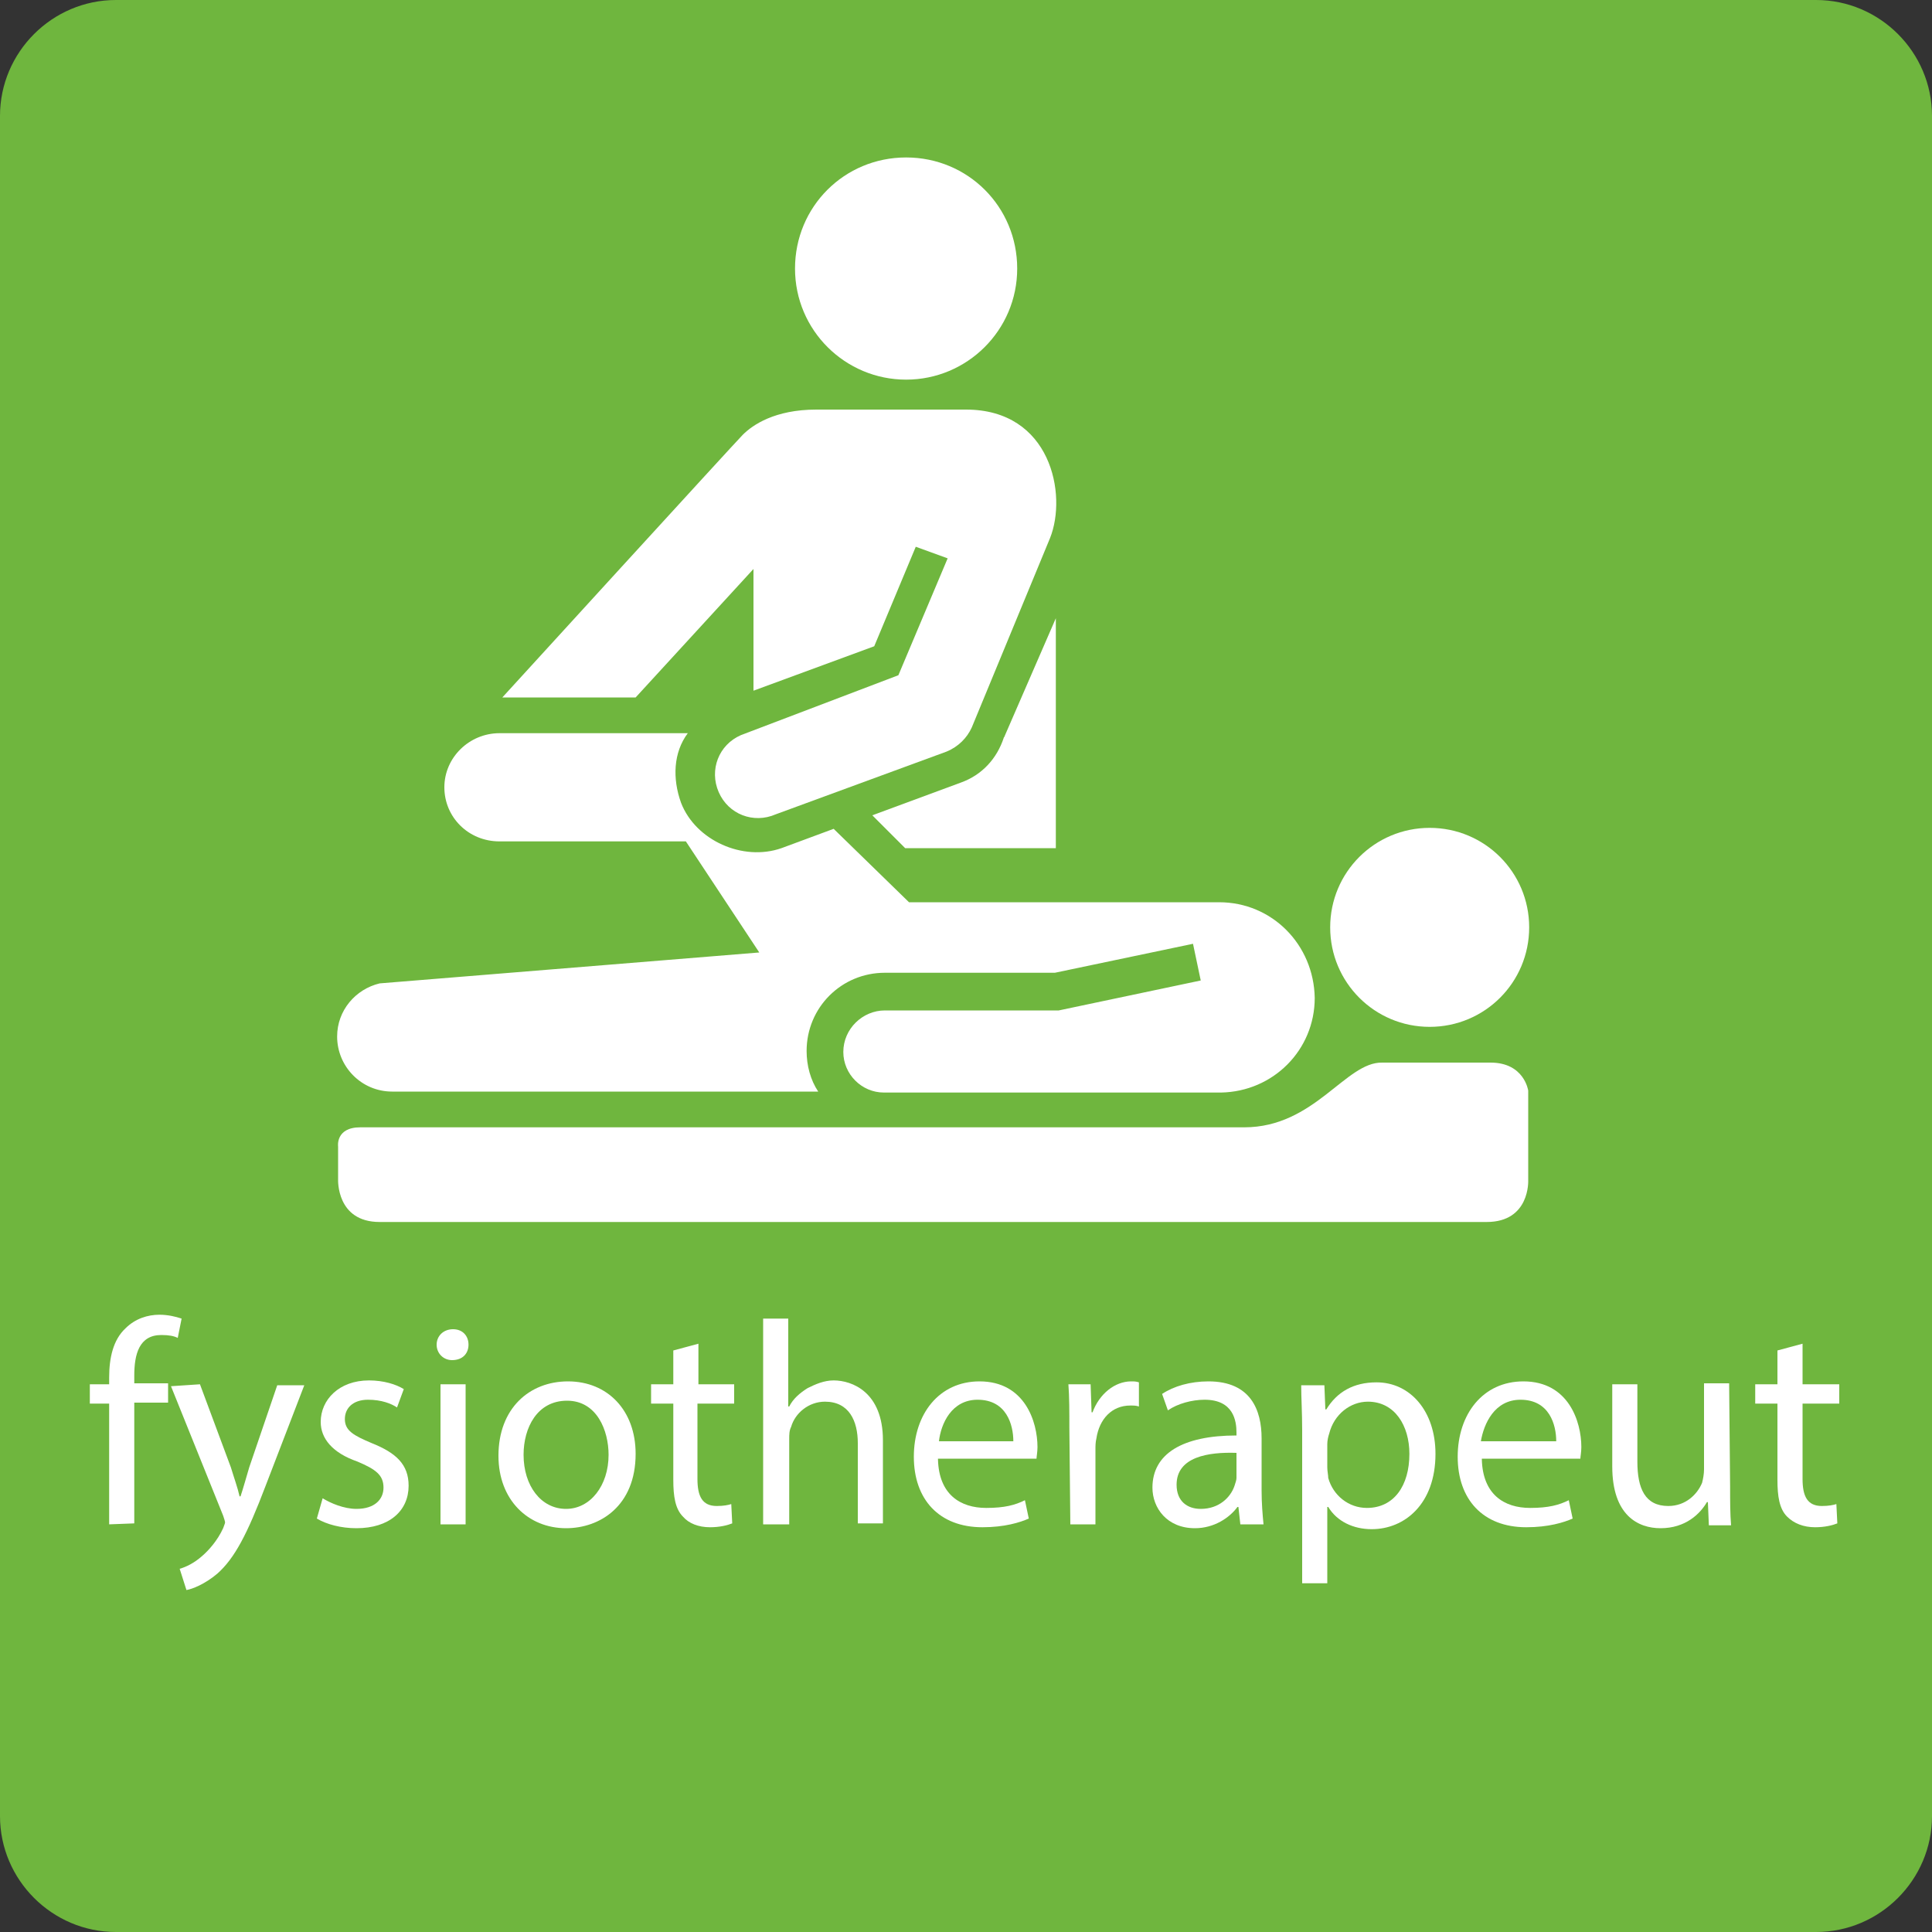 <?xml version="1.0" encoding="utf-8"?>
<!-- Generator: Adobe Illustrator 22.0.0, SVG Export Plug-In . SVG Version: 6.00 Build 0)  -->
<svg version="1.1" id="Layer_1" xmlns="http://www.w3.org/2000/svg" xmlns:xlink="http://www.w3.org/1999/xlink" x="0px" y="0px"
	 viewBox="0 0 200 200" style="enable-background:new 0 0 200 200;" xml:space="preserve">
<rect x="0" y="0" width="200" height="200" fill="#333333" stroke="none"/>
<style type="text/css">
	.st0{fill:#6FB63E;}
	.st1{display:none;fill:#CD3434;}
	.st2{display:none;fill:#FFFFFF;}
	.st3{display:none;fill:#9AC43B;}
	.st4{display:none;fill:#0A999A;}
	.st5{display:none;}
	.st6{display:inline;fill:#FFFFFF;}
	.st7{display:inline;}
	.st8{fill:#FFFFFF;}
</style>
<path class="st0" d="M200,188c0,6.6-5.4,12-12,12H12c-6.6,0-12-5.4-12-12V12C0,5.4,5.4,0,12,0h176c6.6,0,12,5.4,12,12V188z"/>
<path class="st1" d="M200,188c0,6.6-5.4,12-12,12H12c-6.6,0-12-5.4-12-12V12C0,5.4,5.4,0,12,0h176c6.6,0,12,5.4,12,12V188z"/>
<circle class="st2" cx="-22.5" cy="93.9" r="1.6"/>
<path class="st3" d="M-30.8,74.5c-4.5,1.1-7.9,4.4-9.4,8.5c2.8,1.3,6.5,1.6,7.9,1.6c0.9,0,1.8,0,2.6,0c4.4-0.1,5.9-1.7,7.6-3.6
	c1.1-1.2,2.1-2.8,3-3.9C-22.2,74.6-26.5,73.5-30.8,74.5z M-26.5,83.1c-1.1,0.5-2.5-0.2-3.1-1.5c-0.6-1.3-0.2-2.8,0.9-3.3
	s2.5,0.2,3.1,1.5C-25,81.1-25.4,82.6-26.5,83.1z"/>
<path class="st4" d="M-23.8,104.3c0,0-1.4-8.3-1.5-8.9c0-0.3-0.1-0.8-0.6-0.9c-0.6-0.1-1,0.5-1.2,0.9l-3.3,5.3
	c1.5,0.3,3.1,0.4,4.7,0.2c0,0,0.1,0.3,0.1,0.6C-25.3,103.8-23.8,104.3-23.8,104.3z"/>
<path class="st4" d="M-30.1,86.7c1.9,0.3,2.6,2.1,1.3,5.3c-0.8,2-3.5,8.5-3.9,9.3c-0.4,1-1.1,2.7-2.6,2.9l1.8-4.5
	c-3.4-1.7-6.1-4.9-7.1-8.9c-0.2-0.9-0.4-1.8-0.4-2.7l-3-0.2C-40,85.3-30.1,86.7-30.1,86.7z"/>
<g class="st5">
	<path class="st6" d="M58,157.8l-0.2-1.8h-0.1c-0.8,1.1-2.4,2.2-4.4,2.2c-2.9,0-4.4-2.1-4.4-4.2c0-3.5,3.1-5.4,8.7-5.4v-0.3
		c0-1.2-0.3-3.4-3.3-3.4c-1.3,0-2.8,0.4-3.8,1.1l-0.6-1.7c1.2-0.8,2.9-1.3,4.8-1.3c4.4,0,5.5,3,5.5,5.9v5.4c0,1.3,0.1,2.5,0.2,3.5
		L58,157.8L58,157.8z M57.6,150.4c-2.9-0.1-6.2,0.4-6.2,3.3c0,1.7,1.1,2.5,2.5,2.5c1.9,0,3.1-1.2,3.5-2.4c0.1-0.3,0.2-0.6,0.2-0.8
		V150.4z"/>
	<path class="st6" d="M64.6,157.8v-12.5h-2v-2h2v-0.7c0-2,0.4-3.9,1.7-5.1c1-1,2.3-1.4,3.5-1.4c0.9,0,1.7,0.2,2.3,0.4l-0.4,2
		c-0.4-0.2-0.9-0.3-1.7-0.3c-2.3,0-2.8,2-2.8,4.2v0.8h3.5v2h-3.5v12.5L64.6,157.8L64.6,157.8z"/>
	<path class="st6" d="M72.5,155.1c0.8,0.5,2.2,1.1,3.5,1.1c1.9,0,2.8-1,2.8-2.2c0-1.3-0.8-1.9-2.7-2.7c-2.6-0.9-3.8-2.4-3.8-4.1
		c0-2.3,1.9-4.3,5-4.3c1.5,0,2.8,0.4,3.6,0.9l-0.7,1.9c-0.6-0.4-1.6-0.8-3-0.8c-1.6,0-2.4,0.9-2.4,2c0,1.2,0.9,1.7,2.8,2.5
		c2.5,1,3.8,2.2,3.8,4.4c0,2.6-2,4.4-5.4,4.4c-1.6,0-3.1-0.4-4.1-1L72.5,155.1z"/>
	<path class="st6" d="M84.7,148.1c0-1.9-0.1-3.4-0.1-4.7H87l0.1,2.5h0.1c1.1-1.8,2.8-2.8,5.2-2.8c3.5,0,6.1,3,6.1,7.4
		c0,5.2-3.2,7.8-6.6,7.8c-1.9,0-3.6-0.8-4.5-2.3h-0.1v7.9h-2.6L84.7,148.1L84.7,148.1z M87.4,151.9c0,0.4,0.1,0.8,0.1,1.1
		c0.5,1.8,2.1,3.1,4,3.1c2.8,0,4.4-2.3,4.4-5.6c0-2.9-1.5-5.4-4.3-5.4c-1.8,0-3.5,1.3-4,3.3c-0.1,0.3-0.2,0.7-0.2,1.1
		C87.4,149.4,87.4,151.9,87.4,151.9z"/>
	<path class="st6" d="M101.8,147.8c0-1.7,0-3.2-0.1-4.5h2.3l0.1,2.9h0.1c0.7-1.9,2.3-3.2,4-3.2c0.3,0,0.5,0,0.7,0.1v2.5
		c-0.3-0.1-0.5-0.1-0.9-0.1c-1.9,0-3.2,1.4-3.5,3.4c-0.1,0.4-0.1,0.8-0.1,1.2v7.7h-2.6L101.8,147.8L101.8,147.8z"/>
	<path class="st6" d="M119.5,157.8l-0.2-1.8h-0.1c-0.8,1.1-2.4,2.2-4.4,2.2c-2.9,0-4.4-2.1-4.4-4.2c0-3.5,3.1-5.4,8.7-5.4v-0.3
		c0-1.2-0.3-3.4-3.3-3.4c-1.3,0-2.8,0.4-3.8,1.1l-0.6-1.7c1.2-0.8,2.9-1.3,4.8-1.3c4.4,0,5.5,3,5.5,5.9v5.4c0,1.3,0.1,2.5,0.2,3.5
		L119.5,157.8L119.5,157.8z M119.1,150.4c-2.9-0.1-6.1,0.4-6.1,3.3c0,1.7,1.1,2.5,2.5,2.5c1.9,0,3.1-1.2,3.5-2.4
		c0.1-0.3,0.2-0.6,0.2-0.8V150.4z"/>
	<path class="st6" d="M134,157.8l-0.2-1.8h-0.1c-0.8,1.1-2.4,2.2-4.4,2.2c-2.9,0-4.4-2.1-4.4-4.2c0-3.5,3.1-5.4,8.7-5.4v-0.3
		c0-1.2-0.3-3.4-3.3-3.4c-1.4,0-2.8,0.4-3.8,1.1l-0.6-1.7c1.2-0.8,2.9-1.3,4.8-1.3c4.4,0,5.5,3,5.5,5.9v5.4c0,1.3,0.1,2.5,0.2,3.5
		L134,157.8L134,157.8z M133.6,150.4c-2.9-0.1-6.2,0.4-6.2,3.3c0,1.7,1.1,2.5,2.5,2.5c1.9,0,3.1-1.2,3.5-2.4
		c0.1-0.3,0.1-0.6,0.1-0.8L133.6,150.4L133.6,150.4z"/>
	<path class="st6" d="M143,150L143,150c0.4-0.5,0.9-1.1,1.3-1.6l4.3-5h3.2l-5.6,6l6.4,8.6h-3.2l-5-7l-1.4,1.5v5.5h-2.6v-21.3h2.6
		L143,150L143,150z"/>
	<path class="st6" d="M52.8,166.5h2.6v9.1h0.1c0.4-0.8,1.1-1.4,1.9-1.9c0.8-0.4,1.7-0.8,2.7-0.8c2,0,5.1,1.2,5.1,6.2v8.6h-2.6v-8.3
		c0-2.3-0.9-4.3-3.4-4.3c-1.7,0-3.1,1.2-3.5,2.6c-0.2,0.4-0.2,0.8-0.2,1.3v8.8h-2.6V166.5z"/>
	<path class="st6" d="M81.6,183.9c0,1.5,0,2.8,0.1,4h-2.3l-0.2-2.4h-0.1c-0.7,1.2-2.2,2.7-4.8,2.7c-2.3,0-5-1.3-5-6.4v-8.5H72v8
		c0,2.8,0.8,4.6,3.2,4.6c1.8,0,3-1.2,3.5-2.4c0.2-0.4,0.2-0.9,0.2-1.4v-8.9h2.6V183.9z"/>
	<path class="st6" d="M88.9,169.2c0,0.9-0.6,1.6-1.7,1.6c-0.9,0-1.6-0.7-1.6-1.6c0-0.9,0.7-1.6,1.7-1.6
		C88.2,167.6,88.9,168.3,88.9,169.2z M85.9,187.8v-14.5h2.6v14.5H85.9z"/>
	<path class="st6" d="M92.6,185.1c0.8,0.5,2.2,1.1,3.5,1.1c1.9,0,2.8-1,2.8-2.2c0-1.3-0.8-1.9-2.7-2.7c-2.6-0.9-3.8-2.4-3.8-4.1
		c0-2.3,1.9-4.3,5-4.3c1.5,0,2.8,0.4,3.6,0.9l-0.7,1.9c-0.6-0.4-1.6-0.8-3-0.8c-1.6,0-2.4,0.9-2.4,2c0,1.2,0.9,1.7,2.8,2.5
		c2.5,1,3.8,2.2,3.8,4.4c0,2.6-2,4.4-5.4,4.4c-1.6,0-3.1-0.4-4.1-1L92.6,185.1z"/>
	<path class="st6" d="M112.9,187.8l-0.2-1.8h-0.1c-0.8,1.1-2.4,2.2-4.4,2.2c-2.9,0-4.4-2.1-4.4-4.2c0-3.5,3.1-5.4,8.7-5.4v-0.3
		c0-1.2-0.3-3.4-3.3-3.4c-1.3,0-2.8,0.4-3.8,1.1l-0.6-1.7c1.2-0.8,2.9-1.3,4.8-1.3c4.4,0,5.5,3,5.5,5.9v5.4c0,1.3,0.1,2.5,0.2,3.5
		L112.9,187.8L112.9,187.8z M112.5,180.4c-2.9-0.1-6.1,0.4-6.1,3.3c0,1.7,1.1,2.5,2.5,2.5c1.9,0,3.1-1.2,3.5-2.4
		c0.1-0.3,0.2-0.6,0.2-0.8V180.4z"/>
	<path class="st6" d="M119.3,177.8c0-1.7,0-3.2-0.1-4.5h2.3l0.1,2.9h0.1c0.7-1.9,2.3-3.2,4-3.2c0.3,0,0.5,0,0.8,0.1v2.5
		c-0.3-0.1-0.5-0.1-0.9-0.1c-1.9,0-3.2,1.4-3.5,3.4c-0.1,0.4-0.1,0.8-0.1,1.2v7.7h-2.6L119.3,177.8L119.3,177.8z"/>
	<path class="st6" d="M133,169.1v4.2h3.8v2H133v7.8c0,1.8,0.5,2.8,2,2.8c0.7,0,1.2-0.1,1.5-0.2l0.1,2c-0.5,0.2-1.3,0.4-2.3,0.4
		c-1.2,0-2.2-0.4-2.9-1.1c-0.8-0.8-1-2.1-1-3.8v-7.9h-2.3v-2h2.3v-3.5L133,169.1z"/>
	<path class="st6" d="M139.4,185.1c0.8,0.5,2.2,1.1,3.5,1.1c1.9,0,2.8-1,2.8-2.2c0-1.3-0.8-1.9-2.7-2.7c-2.6-0.9-3.8-2.4-3.8-4.1
		c0-2.3,1.9-4.3,5-4.3c1.5,0,2.8,0.4,3.6,0.9l-0.7,1.9c-0.6-0.4-1.6-0.8-3-0.8c-1.6,0-2.4,0.9-2.4,2c0,1.2,0.9,1.7,2.8,2.5
		c2.5,1,3.8,2.2,3.8,4.4c0,2.6-2,4.4-5.4,4.4c-1.6,0-3.1-0.4-4.1-1L139.4,185.1z"/>
</g>
<g class="st5">
	<g class="st7">
		<path class="st8" d="M146,72.3c-5.8,0-10.9,3-13.9,7.6c-2.8-0.1-5.3,0.4-7.5,1.5c-6.7,3.3-8.8,10.8-10.9,18.1
			c-3.1,10.7-5.4,17.2-15.2,17.8c-4.6,0.3-8.2-0.9-11-3.7c-4-4.1-5.6-14.2-6.2-19.4c-0.2-1.9,0.6-3.8,2.2-5
			c20.4-15,30-29.4,28.7-42.9c-1.2-12.9-11.9-20.8-17.5-24c0.5,1.1,0.5,1.1,0,0c-1.4-3.4-4.8-5.7-8.6-5.7c-5.2,0-9.4,4.2-9.4,9.4
			c0,5.2,4.2,9.4,9.4,9.4c2.9,0,5.5-1.3,7.3-3.5l0,0c4.2,3,9.4,8.2,10.1,15.3c0.5,5.4-1.7,11.4-6.6,17.7l-44.1,0
			c-4.8-6.4-7.1-12.3-6.6-17.7c0.6-6.5,9.2-14.6,9.2-14.6c1.7,1.7,4,2.7,6.6,2.7c5.2,0,9.4-4.2,9.4-9.4c0-5.2-4.2-9.4-9.4-9.4
			c-4.3,0-8,3-9.1,7c0,0,0,0,0,0C47.3,27.5,38.7,35,37.6,46.4c-1.4,14.4,9.8,29.8,33,46c2.5,1.8,3.3,19.9,10.7,27.4
			c4.2,4.2,9.5,6.4,15.9,6.4c0.6,0,1.2,0,1.9-0.1c16.4-1,20.2-14.4,23.1-24.2c1.6-5.7,3.2-11.1,6.4-12.6c0.3-0.1,0.7,0.9,1,0.8
			c0.1,9,7.4,15.1,16.4,15.1c9.1,0,16.4-7.4,16.4-16.5C162.5,79.7,155.1,72.3,146,72.3z M61.1,73.6h27.9c-3.6,3.4-7,6.1-10.3,8.5
			c-2.2,1.6-5.1,1.6-7.2,0C67.5,79.3,64.1,76.5,61.1,73.6z M154.3,93.1c0.1-0.5,0.1-1,0.1-1.6c0-4.6-3.8-8.4-8.4-8.4
			c-4.6,0-8.4,3.8-8.4,8.4c0,0.5,0.1,1.1,0.1,1.6c-0.7-1.3-1.1-2.8-1.1-4.3c0-5.1,4.2-9.3,9.3-9.3c5.1,0,9.3,4.2,9.3,9.3
			C155.3,90.3,154.9,91.8,154.3,93.1z"/>
	</g>
</g>
<g class="st5">
	<g class="st7">
		<g>
			<path class="st8" d="M85.3,65.1h-9.4c-1.1,0-2.2,0-3.2,0.1c1.1,6.3,5.8,22.6,26.3,22.8c0.3-0.1,0.7-0.1,1,0
				c3.4,0,20.5-1.3,24.7-22.2c-2.1-0.5-4.4-0.7-7.1-0.7h-9.9c8-4.2,13.5-12.4,13.5-22c0-0.8,0-1.6-0.1-2.4H107
				c2-2.1,3.4-4.9,3.9-7.9h8c-2.4-5.3-6.6-9.6-11.9-12c-2.6-2.7-6.3-4.4-10.3-4.4c-3.9,0-7.3,1.5-9.9,4c-5.6,2.4-10.2,6.9-12.7,12.4
				h8.4c0.4,3,1.8,5.8,3.9,7.9H71.9c-0.1,0.8-0.1,1.6-0.1,2.4C71.8,52.6,77.3,60.9,85.3,65.1z M96.7,20.4c5.7,0,10.4,4.7,10.4,10.4
				c0,5.7-4.7,10.4-10.4,10.4c-5.7,0-10.4-4.6-10.4-10.4C86.3,25,90.9,20.4,96.7,20.4z"/>
			<path class="st8" d="M140.4,87.6c0,0,0.8-15-11.8-20.6c-4.9,24.4-26.1,25.9-28.9,25.9c-0.1,0.2-0.1,0.5-0.1,0.8
				c0,1.7,1.4,3.9,4.2,6.2c4.9,4.1,5.8,9.9,2.4,15c-2.6,3.9-7.6,6.6-13.6,6.6c-2.9,0-6.1-0.6-9.4-2.1c-1,1.1-2.5,1.8-4.1,1.8
				c-3,0-5.5-2.5-5.5-5.5c0-3,2.5-5.5,5.5-5.5c3,0,5.5,2.4,5.5,5.4c8.2,3.6,15.3,1.4,18.3-3c2.2-3.3,1.6-6.9-1.7-9.6
				c-3.9-3.2-5.7-6.4-5.6-9.5c0-0.3,0-0.5,0.1-0.8c-20.8-2-25.8-20.3-26.9-27.1c-15.9,3.8-15.8,20.3-15.8,21.9l0,38.9h87.6
				L140.4,87.6z"/>
			<circle class="st8" cx="96.7" cy="30.7" r="4.8"/>
		</g>
	</g>
</g>
<g class="st5">
	<path class="st6" d="M52.8,136.5h2.6v9.1h0.1c0.4-0.8,1.1-1.4,1.9-1.9c0.8-0.4,1.7-0.8,2.7-0.8c2,0,5.1,1.2,5.1,6.2v8.6h-2.6v-8.3
		c0-2.3-0.9-4.3-3.4-4.3c-1.7,0-3.1,1.2-3.5,2.6c-0.2,0.4-0.2,0.8-0.2,1.3v8.8h-2.6V136.5z"/>
	<path class="st6" d="M81.6,153.9c0,1.5,0,2.8,0.1,4h-2.3l-0.2-2.4h-0.1c-0.7,1.2-2.2,2.7-4.8,2.7c-2.3,0-5-1.3-5-6.4v-8.5H72v8
		c0,2.8,0.8,4.6,3.2,4.6c1.8,0,3-1.2,3.5-2.4c0.2-0.4,0.2-0.9,0.2-1.4v-8.9h2.6V153.9z"/>
	<path class="st6" d="M88.9,139.2c0,0.9-0.6,1.6-1.7,1.6c-0.9,0-1.6-0.7-1.6-1.6c0-0.9,0.7-1.6,1.7-1.6
		C88.2,137.6,88.9,138.3,88.9,139.2z M85.9,157.8v-14.5h2.6v14.5H85.9z"/>
	<path class="st6" d="M92.6,155.1c0.8,0.5,2.2,1.1,3.5,1.1c1.9,0,2.8-1,2.8-2.2c0-1.3-0.8-1.9-2.7-2.7c-2.6-0.9-3.8-2.4-3.8-4.1
		c0-2.3,1.9-4.3,5-4.3c1.5,0,2.8,0.4,3.6,0.9l-0.7,1.9c-0.6-0.4-1.6-0.8-3-0.8c-1.6,0-2.4,0.9-2.4,2c0,1.2,0.9,1.7,2.8,2.5
		c2.5,1,3.8,2.2,3.8,4.4c0,2.6-2,4.4-5.4,4.4c-1.6,0-3.1-0.4-4.1-1L92.6,155.1z"/>
	<path class="st6" d="M112.9,157.8l-0.2-1.8h-0.1c-0.8,1.1-2.4,2.2-4.4,2.2c-2.9,0-4.4-2.1-4.4-4.2c0-3.5,3.1-5.4,8.7-5.4v-0.3
		c0-1.2-0.3-3.4-3.3-3.4c-1.3,0-2.8,0.4-3.8,1.1l-0.6-1.7c1.2-0.8,2.9-1.3,4.8-1.3c4.4,0,5.5,3,5.5,5.9v5.4c0,1.3,0.1,2.5,0.2,3.5
		L112.9,157.8L112.9,157.8z M112.5,150.4c-2.9-0.1-6.1,0.4-6.1,3.3c0,1.7,1.1,2.5,2.5,2.5c1.9,0,3.1-1.2,3.5-2.4
		c0.1-0.3,0.2-0.6,0.2-0.8V150.4z"/>
	<path class="st6" d="M119.3,147.8c0-1.7,0-3.2-0.1-4.5h2.3l0.1,2.9h0.1c0.7-1.9,2.3-3.2,4-3.2c0.3,0,0.5,0,0.8,0.1v2.5
		c-0.3-0.1-0.5-0.1-0.9-0.1c-1.9,0-3.2,1.4-3.5,3.4c-0.1,0.4-0.1,0.8-0.1,1.2v7.7h-2.6L119.3,147.8L119.3,147.8z"/>
	<path class="st6" d="M133,139.1v4.2h3.8v2H133v7.8c0,1.8,0.5,2.8,2,2.8c0.7,0,1.2-0.1,1.5-0.2l0.1,2c-0.5,0.2-1.3,0.4-2.3,0.4
		c-1.2,0-2.2-0.4-2.9-1.1c-0.8-0.8-1-2.1-1-3.8v-7.9h-2.3v-2h2.3v-3.5L133,139.1z"/>
	<path class="st6" d="M139.4,155.1c0.8,0.5,2.2,1.1,3.5,1.1c1.9,0,2.8-1,2.8-2.2c0-1.3-0.8-1.9-2.7-2.7c-2.6-0.9-3.8-2.4-3.8-4.1
		c0-2.3,1.9-4.3,5-4.3c1.5,0,2.8,0.4,3.6,0.9l-0.7,1.9c-0.6-0.4-1.6-0.8-3-0.8c-1.6,0-2.4,0.9-2.4,2c0,1.2,0.9,1.7,2.8,2.5
		c2.5,1,3.8,2.2,3.8,4.4c0,2.6-2,4.4-5.4,4.4c-1.6,0-3.1-0.4-4.1-1L139.4,155.1z"/>
</g>
<g>
	<g>
		<path class="st8" d="M93.8,39.3c6.3,0,11.5-5.1,11.5-11.5s-5.1-11.5-11.5-11.5s-11.5,5.1-11.5,11.5S87.5,39.3,93.8,39.3L93.8,39.3
			z"/>
		<path class="st8" d="M128.8,116.7c0,0-89.2,0-91.5,0c-2.6,0-2.3,2-2.3,2v3.4c0,0-0.2,4.4,4.3,4.4c3.4,0,114.6,0,114.6,0
			c4.5,0,4.3-4.3,4.3-4.3v-9.3c0,0-0.4-2.9-3.9-2.9h-11.2C139.3,109.9,136.1,116.7,128.8,116.7L128.8,116.7z"/>
		<path class="st8" d="M137.7,96c0,5.7,4.6,10.3,10.3,10.3s10.3-4.6,10.3-10.3c0-5.7-4.6-10.3-10.3-10.3
			C142.3,85.7,137.7,90.3,137.7,96z"/>
		<path class="st8" d="M103.9,76.4c-0.7,2.1-2.2,3.8-4.4,4.6l-9.2,3.4l3.4,3.4h15.6l0-23.8L104,76.2C104,76.3,103.9,76.3,103.9,76.4
			L103.9,76.4z"/>
		<path class="st8" d="M126.2,93.4H94.1l-7.8-7.6l-5.4,2c-4,1.4-8.9-0.8-10.4-4.7c-0.9-2.5-0.8-5.2,0.7-7.2c-0.7,0-19.5,0-19.5,0
			c-3.1,0-5.7,2.5-5.7,5.6s2.5,5.6,5.7,5.6H71l7.6,11.5l-39.3,3.2c-2.5,0.6-4.4,2.8-4.4,5.5c0,3.1,2.5,5.7,5.7,5.7h44.1
			c-0.8-1.2-1.2-2.7-1.2-4.2c0-4.5,3.6-8.1,8.1-8.1h17.6l14.3-3l0.8,3.8l-14.7,3.1h-18c-2.3,0-4.3,1.9-4.3,4.3
			c0,2.3,1.9,4.2,4.2,4.2h34.9c5.4-0.1,9.7-4.4,9.7-9.8C136,97.8,131.7,93.4,126.2,93.4L126.2,93.4z"/>
		<path class="st8" d="M80.3,84.3c-2.3,1-4.9,0-5.9-2.3c-1-2.3,0-4.9,2.3-5.9L93,69.9l5.1-12.1l-3.3-1.2l-4.3,10.3L78,71.5V58.9
			L65.8,72.2l-13.8,0c0,0,24.1-26.4,24.9-27.2c1-1,3.3-2.6,7.6-2.6H100c8.8,0,10.5,8.8,8.7,13.3l-8.1,19.6c-0.5,1.1-1.4,2-2.6,2.5
			L80.3,84.3L80.3,84.3z"/>
	</g>
</g>
<g>
	<path class="st8" d="M11.3,157.8v-12.5h-2v-2h2v-0.7c0-2,0.4-3.9,1.7-5.1c1-1,2.3-1.4,3.5-1.4c0.9,0,1.7,0.2,2.3,0.4l-0.4,2
		c-0.4-0.2-0.9-0.3-1.7-0.3c-2.3,0-2.8,2-2.8,4.2v0.8h3.5v2h-3.5v12.5L11.3,157.8L11.3,157.8z"/>
	<path class="st8" d="M20.7,143.3l3.2,8.6c0.3,1,0.7,2.1,0.9,3h0.1c0.3-0.9,0.6-2,0.9-3l2.9-8.5h2.8l-4,10.4c-1.9,5-3.2,7.5-5,9.1
		c-1.3,1.1-2.6,1.6-3.2,1.7l-0.7-2.2c0.7-0.2,1.5-0.6,2.3-1.3c0.7-0.6,1.6-1.6,2.2-2.9c0.1-0.3,0.2-0.5,0.2-0.6
		c0-0.1-0.1-0.4-0.2-0.7l-5.4-13.4L20.7,143.3L20.7,143.3z"/>
	<path class="st8" d="M33.4,155.1c0.8,0.5,2.2,1.1,3.5,1.1c1.9,0,2.8-1,2.8-2.2c0-1.3-0.8-1.9-2.7-2.7c-2.6-0.9-3.8-2.4-3.8-4.1
		c0-2.3,1.9-4.3,5-4.3c1.5,0,2.8,0.4,3.6,0.9l-0.7,1.9c-0.6-0.4-1.6-0.8-3-0.8c-1.6,0-2.4,0.9-2.4,2c0,1.2,0.9,1.7,2.8,2.5
		c2.5,1,3.8,2.2,3.8,4.4c0,2.6-2,4.4-5.4,4.4c-1.6,0-3.1-0.4-4.1-1L33.4,155.1z"/>
	<path class="st8" d="M48.5,139.2c0,0.9-0.6,1.6-1.7,1.6c-0.9,0-1.6-0.7-1.6-1.6c0-0.9,0.7-1.6,1.7-1.6
		C47.9,137.6,48.5,138.3,48.5,139.2z M45.6,157.8v-14.5h2.6v14.5H45.6z"/>
	<path class="st8" d="M65.8,150.5c0,5.4-3.7,7.7-7.2,7.7c-3.9,0-7-2.9-7-7.5c0-4.9,3.2-7.7,7.2-7.7C62.9,143,65.8,146,65.8,150.5z
		 M54.2,150.6c0,3.2,1.8,5.6,4.4,5.6c2.5,0,4.4-2.4,4.4-5.6c0-2.5-1.2-5.6-4.3-5.6C55.6,145,54.2,147.8,54.2,150.6z"/>
	<path class="st8" d="M72.3,139.1v4.2H76v2h-3.8v7.8c0,1.8,0.5,2.8,2,2.8c0.7,0,1.2-0.1,1.5-0.2l0.1,2c-0.5,0.2-1.3,0.4-2.3,0.4
		c-1.2,0-2.2-0.4-2.8-1.1c-0.8-0.8-1-2.1-1-3.8v-7.9h-2.3v-2h2.3v-3.5L72.3,139.1z"/>
	<path class="st8" d="M79,136.5h2.6v9.1h0.1c0.4-0.8,1.1-1.4,1.9-1.9c0.8-0.4,1.7-0.8,2.7-0.8c1.9,0,5.1,1.2,5.1,6.2v8.6h-2.6v-8.3
		c0-2.3-0.9-4.3-3.4-4.3c-1.7,0-3.1,1.2-3.5,2.6c-0.2,0.4-0.2,0.8-0.2,1.3v8.8H79C79,157.8,79,136.5,79,136.5z"/>
	<path class="st8" d="M97.1,151.1c0.1,3.6,2.3,5,5,5c1.9,0,3-0.3,4-0.8l0.4,1.9c-0.9,0.4-2.5,0.9-4.8,0.9c-4.5,0-7.1-2.9-7.1-7.3
		s2.6-7.8,6.8-7.8c4.7,0,6,4.2,6,6.8c0,0.5-0.1,1-0.1,1.2H97.1z M104.9,149.2c0-1.7-0.7-4.3-3.7-4.3c-2.7,0-3.8,2.5-4,4.3H104.9z"/>
	<path class="st8" d="M110.7,147.8c0-1.7,0-3.2-0.1-4.5h2.3l0.1,2.9h0.1c0.7-1.9,2.3-3.2,4-3.2c0.3,0,0.5,0,0.8,0.1v2.5
		c-0.3-0.1-0.5-0.1-0.9-0.1c-1.9,0-3.2,1.4-3.5,3.4c-0.1,0.4-0.1,0.8-0.1,1.2v7.7h-2.6L110.7,147.8L110.7,147.8z"/>
	<path class="st8" d="M128.4,157.8l-0.2-1.8h-0.1c-0.8,1.1-2.4,2.2-4.4,2.2c-2.9,0-4.4-2.1-4.4-4.2c0-3.5,3.1-5.4,8.7-5.4v-0.3
		c0-1.2-0.3-3.4-3.3-3.4c-1.3,0-2.8,0.4-3.8,1.1l-0.6-1.7c1.2-0.8,2.9-1.3,4.8-1.3c4.4,0,5.5,3,5.5,5.9v5.4c0,1.3,0.1,2.5,0.2,3.5
		L128.4,157.8L128.4,157.8z M128,150.4c-2.9-0.1-6.2,0.4-6.2,3.3c0,1.7,1.1,2.5,2.5,2.5c1.9,0,3.1-1.2,3.5-2.4
		c0.1-0.3,0.2-0.6,0.2-0.8V150.4z"/>
	<path class="st8" d="M134.8,148.1c0-1.9-0.1-3.4-0.1-4.7h2.4l0.1,2.5h0.1c1.1-1.8,2.8-2.8,5.2-2.8c3.5,0,6.1,3,6.1,7.4
		c0,5.2-3.2,7.8-6.6,7.8c-1.9,0-3.6-0.8-4.5-2.3h-0.1v7.9h-2.6L134.8,148.1L134.8,148.1z M137.4,151.9c0,0.4,0.1,0.8,0.1,1.1
		c0.5,1.8,2.1,3.1,4,3.1c2.8,0,4.4-2.3,4.4-5.6c0-2.9-1.5-5.4-4.3-5.4c-1.8,0-3.5,1.3-4,3.3c-0.1,0.3-0.2,0.7-0.2,1.1V151.9z"/>
	<path class="st8" d="M153.4,151.1c0.1,3.6,2.3,5,5,5c1.9,0,3-0.3,4-0.8l0.4,1.9c-0.9,0.4-2.5,0.9-4.8,0.9c-4.5,0-7.1-2.9-7.1-7.3
		s2.6-7.8,6.8-7.8c4.7,0,6,4.2,6,6.8c0,0.5-0.1,1-0.1,1.2H153.4z M161.1,149.2c0-1.7-0.7-4.3-3.7-4.3c-2.7,0-3.8,2.5-4.1,4.3H161.1z
		"/>
	<path class="st8" d="M179.1,153.9c0,1.5,0,2.8,0.1,4h-2.3l-0.1-2.4h-0.1c-0.7,1.2-2.2,2.7-4.8,2.7c-2.3,0-5-1.3-5-6.4v-8.5h2.6v8
		c0,2.8,0.8,4.6,3.2,4.6c1.8,0,3-1.2,3.5-2.4c0.1-0.4,0.2-0.9,0.2-1.4v-8.9h2.6L179.1,153.9L179.1,153.9z"/>
	<path class="st8" d="M186.6,139.1v4.2h3.8v2h-3.8v7.8c0,1.8,0.5,2.8,2,2.8c0.7,0,1.2-0.1,1.5-0.2l0.1,2c-0.5,0.2-1.3,0.4-2.3,0.4
		c-1.2,0-2.2-0.4-2.9-1.1c-0.8-0.8-1-2.1-1-3.8v-7.9h-2.3v-2h2.3v-3.5L186.6,139.1z"/>
</g>
</svg>
